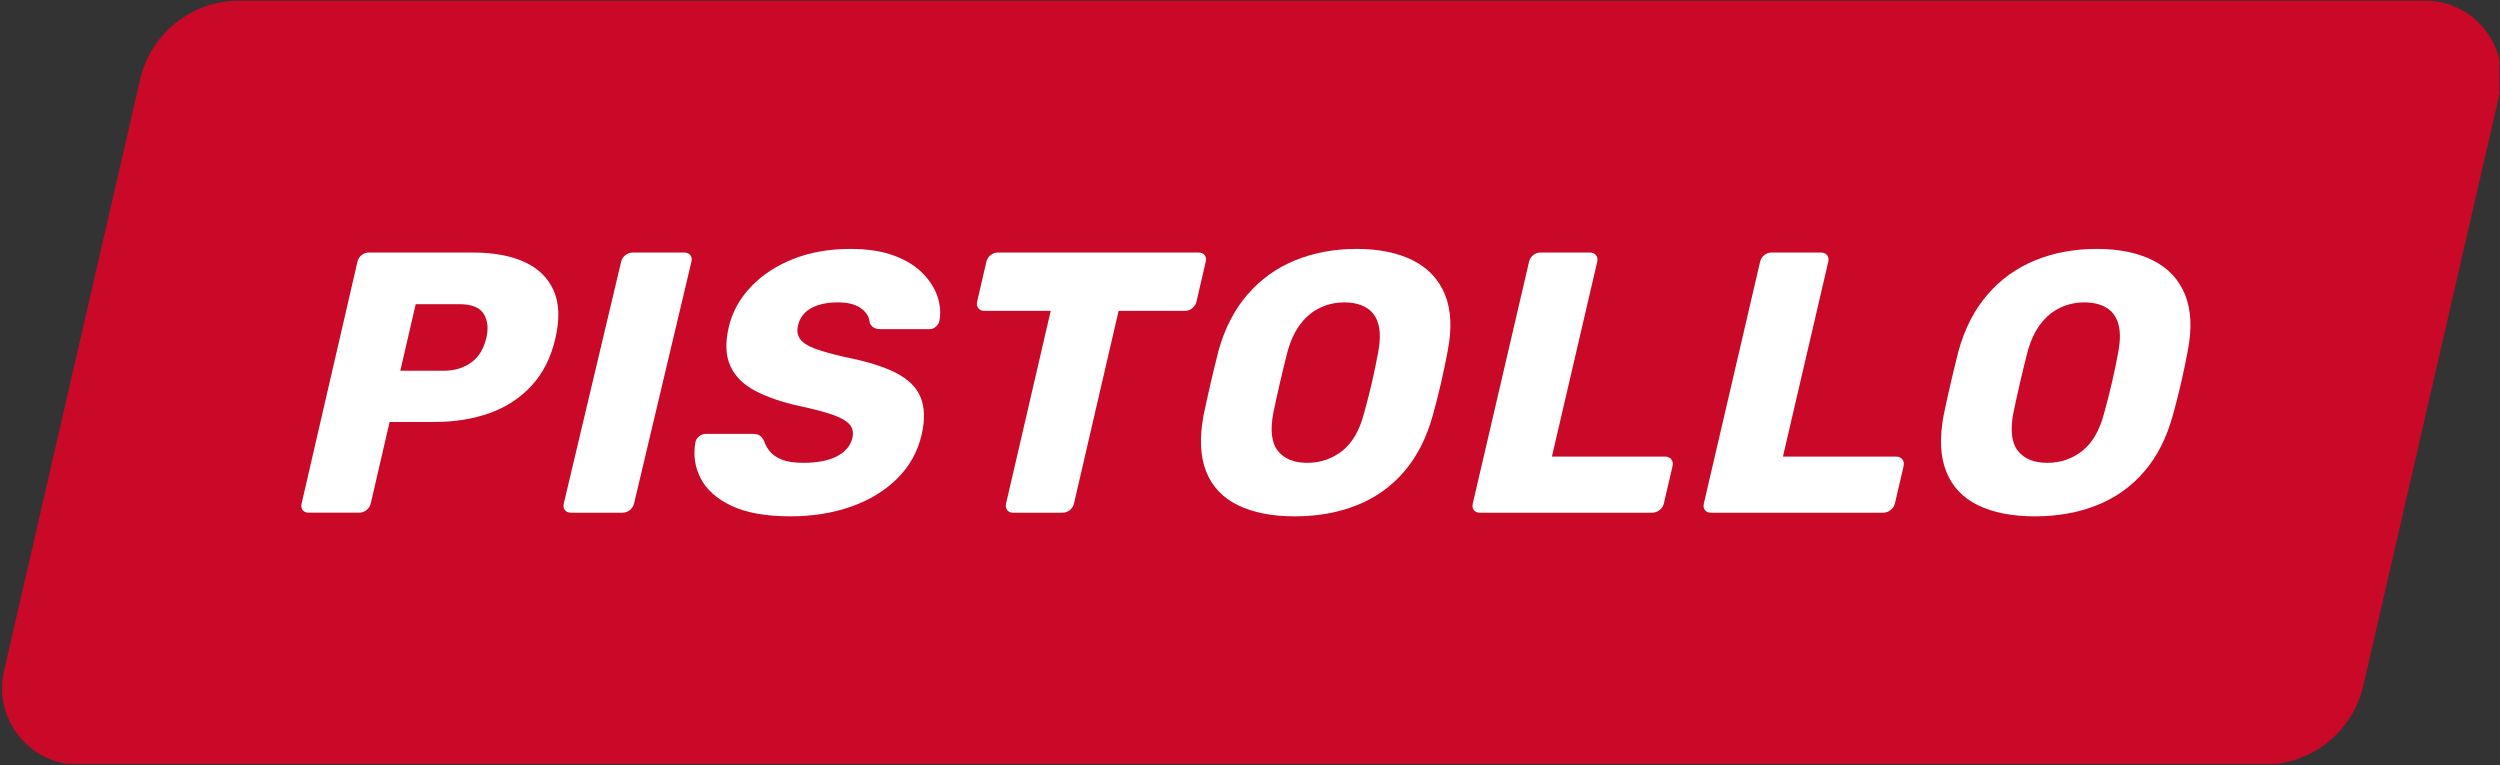 <?xml version="1.0" encoding="UTF-8" standalone="no"?><!DOCTYPE svg PUBLIC "-//W3C//DTD SVG 1.1//EN" "http://www.w3.org/Graphics/SVG/1.1/DTD/svg11.dtd"><svg width="100%" height="100%" viewBox="0 0 964 295" version="1.1" xmlns="http://www.w3.org/2000/svg" xmlns:xlink="http://www.w3.org/1999/xlink" xml:space="preserve" xmlns:serif="http://www.serif.com/" style="fill-rule:evenodd;clip-rule:evenodd;stroke-linejoin:round;stroke-miterlimit:2;"><rect x="0" y="0" width="964" height="295" fill="#333333" stroke="none"/><rect id="Artboard8" x="0" y="0" width="963.771" height="294.55" style="fill:none;"/><clipPath id="_clip1"><rect x="0" y="0" width="963.771" height="294.55"/></clipPath><g clip-path="url(#_clip1)"><g><path d="M873.145,294.813l-842.989,-0c-18.889,-0 -32.861,-17.622 -28.611,-36.083c17.495,-76.006 34.989,-152.017 52.483,-228.028c4.1,-17.817 19.923,-30.439 38.15,-30.439l842.989,-0c18.889,-0 32.867,17.622 28.617,36.083c-17.494,76.011 -34.994,152.017 -52.489,228.028c-4.1,17.817 -19.922,30.439 -38.15,30.439" style="fill:#ca0828;fill-rule:nonzero;"/><path d="M213.478,111.993c-2.172,-4.872 -5.916,-8.522 -11.233,-10.956c-5.311,-2.439 -11.939,-3.661 -19.872,-3.661l-40.145,0c-1.05,0 -1.983,0.339 -2.805,1.011c-0.828,0.661 -1.356,1.528 -1.6,2.573c-7.172,31.05 -14.339,62.105 -21.511,93.155c-0.245,1.061 -0.111,1.911 0.405,2.583c0.511,0.673 1.295,1 2.345,1l19.355,0c1.056,0 2.011,-0.327 2.889,-1c0.867,-0.672 1.417,-1.522 1.661,-2.583c2.417,-10.461 4.834,-20.922 7.256,-31.389l17.055,0c7.934,0 15.106,-1.139 21.517,-3.433c6.406,-2.289 11.806,-5.828 16.211,-10.606c4.4,-4.783 7.45,-10.844 9.15,-18.205c1.728,-7.456 1.495,-13.606 -0.678,-18.489m-25.922,18.205c-0.994,4.3 -2.955,7.5 -5.878,9.606c-2.922,2.1 -6.438,3.15 -10.55,3.15l-16.766,0c1.972,-8.556 3.95,-17.106 5.928,-25.661l16.766,-0c4.778,-0 7.934,1.25 9.461,3.739c1.528,2.478 1.878,5.539 1.039,9.166" style="fill:#fff;fill-rule:nonzero;"/><path d="M842.576,113.667c-2.378,-5.866 -6.494,-10.283 -12.361,-13.244c-5.878,-2.956 -13.105,-4.445 -21.717,-4.445c-8.705,0 -16.655,1.489 -23.838,4.445c-7.189,2.961 -13.306,7.378 -18.345,13.244c-5.05,5.878 -8.75,13.111 -11.117,21.7c-1.072,4.2 -2.077,8.356 -3.027,12.456c-0.945,4.111 -1.85,8.222 -2.706,12.322c-1.628,8.689 -1.294,15.917 1.006,21.695c2.3,5.777 6.366,10.1 12.216,12.961c5.845,2.861 13.156,4.294 21.961,4.294c8.8,0 16.784,-1.433 23.956,-4.294c7.167,-2.861 13.233,-7.184 18.2,-12.961c4.972,-5.778 8.65,-13.006 11.044,-21.695c1.145,-4.1 2.189,-8.211 3.139,-12.322c0.945,-4.1 1.817,-8.256 2.595,-12.456c1.7,-8.589 1.355,-15.822 -1.006,-21.7m-25.778,22.128c-0.738,4.011 -1.538,7.872 -2.405,11.6c-0.856,3.722 -1.872,7.689 -3.028,11.883c-1.739,6.689 -4.567,11.556 -8.472,14.617c-3.917,3.056 -8.406,4.578 -13.478,4.578c-5.067,-0 -8.828,-1.522 -11.278,-4.578c-2.444,-3.061 -3.039,-7.928 -1.789,-14.617c0.884,-4.194 1.75,-8.161 2.612,-11.883c0.861,-3.728 1.8,-7.589 2.822,-11.6c1.228,-4.489 2.939,-8.139 5.116,-10.95c2.184,-2.822 4.723,-4.9 7.617,-6.233c2.883,-1.339 5.967,-2.006 9.211,-2.006c3.35,0 6.161,0.667 8.434,2.006c2.272,1.333 3.827,3.411 4.655,6.233c0.833,2.811 0.822,6.461 -0.017,10.95" style="fill:#fff;fill-rule:nonzero;"/><path d="M659.782,197.701c-1.061,-0 -1.85,-0.328 -2.361,-1.006c-0.523,-0.667 -0.656,-1.522 -0.406,-2.578c7.222,-31.05 14.445,-62.105 21.672,-93.161c0.245,-1.044 0.778,-1.905 1.611,-2.572c0.828,-0.667 1.773,-1.006 2.828,-1.006l19.072,0c0.962,0 1.728,0.339 2.295,1.006c0.572,0.667 0.728,1.528 0.478,2.572c-5.823,25.034 -11.65,50.072 -17.473,75.106l43.623,-0c1.066,-0 1.872,0.35 2.427,1.072c0.55,0.717 0.712,1.6 0.467,2.65c-1.111,4.778 -2.222,9.556 -3.333,14.333c-0.25,1.056 -0.806,1.911 -1.689,2.578c-0.883,0.678 -1.845,1.006 -2.906,1.006l-66.305,-0Z" style="fill:#fff;fill-rule:nonzero;"/><path d="M557.21,113.667c-2.384,-5.866 -6.495,-10.283 -12.362,-13.244c-5.877,-2.956 -13.105,-4.445 -21.716,-4.445c-8.706,0 -16.656,1.489 -23.839,4.445c-7.189,2.961 -13.306,7.378 -18.345,13.244c-5.05,5.878 -8.75,13.111 -11.116,21.7c-1.072,4.2 -2.078,8.356 -3.028,12.456c-0.944,4.111 -1.85,8.222 -2.706,12.322c-1.627,8.689 -1.294,15.917 1.006,21.695c2.3,5.777 6.367,10.1 12.217,12.961c5.844,2.861 13.155,4.294 21.961,4.294c8.8,0 16.783,-1.433 23.955,-4.294c7.167,-2.861 13.234,-7.184 18.2,-12.961c4.973,-5.778 8.65,-13.006 11.05,-21.695c1.145,-4.1 2.184,-8.211 3.134,-12.322c0.944,-4.1 1.816,-8.256 2.594,-12.456c1.7,-8.589 1.356,-15.822 -1.005,-21.7m-25.778,22.128c-0.739,4.011 -1.539,7.872 -2.4,11.6c-0.861,3.722 -1.878,7.689 -3.034,11.883c-1.738,6.689 -4.566,11.556 -8.472,14.617c-3.916,3.056 -8.405,4.578 -13.478,4.578c-5.066,-0 -8.827,-1.522 -11.277,-4.578c-2.445,-3.061 -3.039,-7.928 -1.789,-14.617c0.883,-4.194 1.75,-8.161 2.611,-11.883c0.861,-3.728 1.8,-7.589 2.822,-11.6c1.228,-4.489 2.939,-8.139 5.117,-10.95c2.183,-2.822 4.722,-4.9 7.616,-6.233c2.884,-1.339 5.967,-2.006 9.212,-2.006c3.35,0 6.161,0.667 8.433,2.006c2.272,1.333 3.828,3.411 4.655,6.233c0.834,2.811 0.823,6.461 -0.016,10.95" style="fill:#fff;fill-rule:nonzero;"/><path d="M390.721,197.701c-1.061,-0 -1.839,-0.328 -2.356,-1.006c-0.522,-0.667 -0.655,-1.522 -0.411,-2.578c5.733,-24.744 11.467,-49.494 17.2,-74.239l-25.6,0c-1.061,0 -1.833,-0.35 -2.339,-1.066c-0.511,-0.722 -0.644,-1.561 -0.422,-2.517c1.183,-5.111 2.367,-10.222 3.55,-15.339c0.244,-1.044 0.772,-1.905 1.6,-2.572c0.833,-0.667 1.767,-1.006 2.822,-1.006l77.383,0c1.05,0 1.839,0.339 2.35,1.006c0.517,0.667 0.662,1.528 0.417,2.572c-1.183,5.117 -2.367,10.228 -3.55,15.339c-0.222,0.956 -0.761,1.795 -1.594,2.517c-0.834,0.716 -1.784,1.066 -2.834,1.066l-25.605,0c-5.734,24.745 -11.467,49.495 -17.2,74.239c-0.25,1.056 -0.784,1.911 -1.606,2.578c-0.828,0.678 -1.766,1.006 -2.816,1.006l-18.989,-0Z" style="fill:#fff;fill-rule:nonzero;"/><path d="M304.889,199.097c-9.572,0 -17.2,-1.361 -22.883,-4.083c-5.689,-2.717 -9.645,-6.272 -11.878,-10.667c-2.239,-4.394 -2.883,-9.066 -1.928,-14.039c0.178,-0.761 0.65,-1.45 1.417,-2.077c0.761,-0.617 1.578,-0.923 2.439,-0.923l18.083,0c1.344,0 2.317,0.239 2.922,0.717c0.606,0.472 1.111,1.095 1.511,1.85c0.428,1.439 1.195,2.822 2.267,4.161c1.072,1.334 2.65,2.411 4.706,3.222c2.061,0.806 4.766,1.212 8.116,1.212c5.545,-0 9.939,-0.862 13.156,-2.573c3.222,-1.722 5.172,-4.055 5.861,-7.016c0.483,-2.095 0.122,-3.85 -1.095,-5.234c-1.211,-1.377 -3.377,-2.627 -6.527,-3.722c-3.139,-1.1 -7.4,-2.217 -12.784,-3.361c-6.922,-1.528 -12.655,-3.511 -17.211,-5.944c-4.555,-2.434 -7.722,-5.628 -9.483,-9.6c-1.761,-3.95 -1.956,-8.9 -0.583,-14.823c1.344,-5.816 4.205,-11.027 8.561,-15.611c4.366,-4.578 9.805,-8.161 16.339,-10.733c6.533,-2.583 13.861,-3.872 22,-3.872c6.6,-0 12.211,0.861 16.838,2.577c4.628,1.717 8.334,4.012 11.112,6.878c2.777,2.867 4.688,5.895 5.711,9.095c1.039,3.2 1.25,6.322 0.639,9.383c-0.178,0.756 -0.628,1.45 -1.35,2.067c-0.717,0.627 -1.5,0.933 -2.362,0.933l-18.944,0c-1.061,0 -1.917,-0.183 -2.6,-0.567c-0.678,-0.383 -1.206,-1.005 -1.583,-1.866c-0.084,-2.095 -1.167,-3.934 -3.245,-5.517c-2.078,-1.572 -5.072,-2.361 -8.989,-2.361c-4.216,-0 -7.666,0.744 -10.35,2.228c-2.689,1.477 -4.389,3.744 -5.094,6.8c-0.439,1.905 -0.178,3.577 0.778,5.011c0.966,1.433 2.833,2.672 5.6,3.722c2.772,1.05 6.655,2.15 11.65,3.294c8.339,1.628 14.9,3.65 19.694,6.084c4.795,2.439 7.995,5.589 9.583,9.455c1.6,3.867 1.717,8.711 0.373,14.539c-1.506,6.489 -4.65,12.106 -9.423,16.822c-4.783,4.728 -10.711,8.334 -17.788,10.812c-7.089,2.488 -14.834,3.727 -23.256,3.727" style="fill:#fff;fill-rule:nonzero;"/><path d="M220.228,197.701c-1.077,-0 -1.883,-0.328 -2.411,-1.006c-0.527,-0.667 -0.666,-1.522 -0.411,-2.578c7.367,-31.05 14.734,-62.105 22.1,-93.161c0.25,-1.044 0.8,-1.905 1.645,-2.572c0.839,-0.667 1.811,-1.006 2.883,-1.006l19.739,0c1.083,0 1.883,0.339 2.417,1.006c0.527,0.667 0.666,1.528 0.416,2.572c-7.366,31.056 -14.739,62.111 -22.105,93.161c-0.25,1.056 -0.795,1.911 -1.639,2.578c-0.85,0.678 -1.811,1.006 -2.895,1.006l-19.739,-0Z" style="fill:#fff;fill-rule:nonzero;"/><path d="M570.695,197.701c-1.067,-0 -1.85,-0.328 -2.367,-1.006c-0.522,-0.667 -0.661,-1.522 -0.411,-2.578c7.222,-31.05 14.45,-62.105 21.678,-93.161c0.244,-1.044 0.777,-1.905 1.605,-2.572c0.833,-0.667 1.772,-1.006 2.839,-1.006l19.072,0c0.956,0 1.722,0.339 2.289,1.006c0.567,0.667 0.733,1.528 0.483,2.572c-5.822,25.034 -11.65,50.072 -17.472,75.106l43.622,-0c1.056,-0 1.873,0.35 2.428,1.072c0.55,0.717 0.7,1.6 0.461,2.65c-1.111,4.778 -2.222,9.556 -3.339,14.333c-0.244,1.056 -0.8,1.911 -1.677,2.578c-0.878,0.678 -1.85,1.006 -2.906,1.006l-66.305,-0Z" style="fill:#fff;fill-rule:nonzero;"/></g></g></svg>